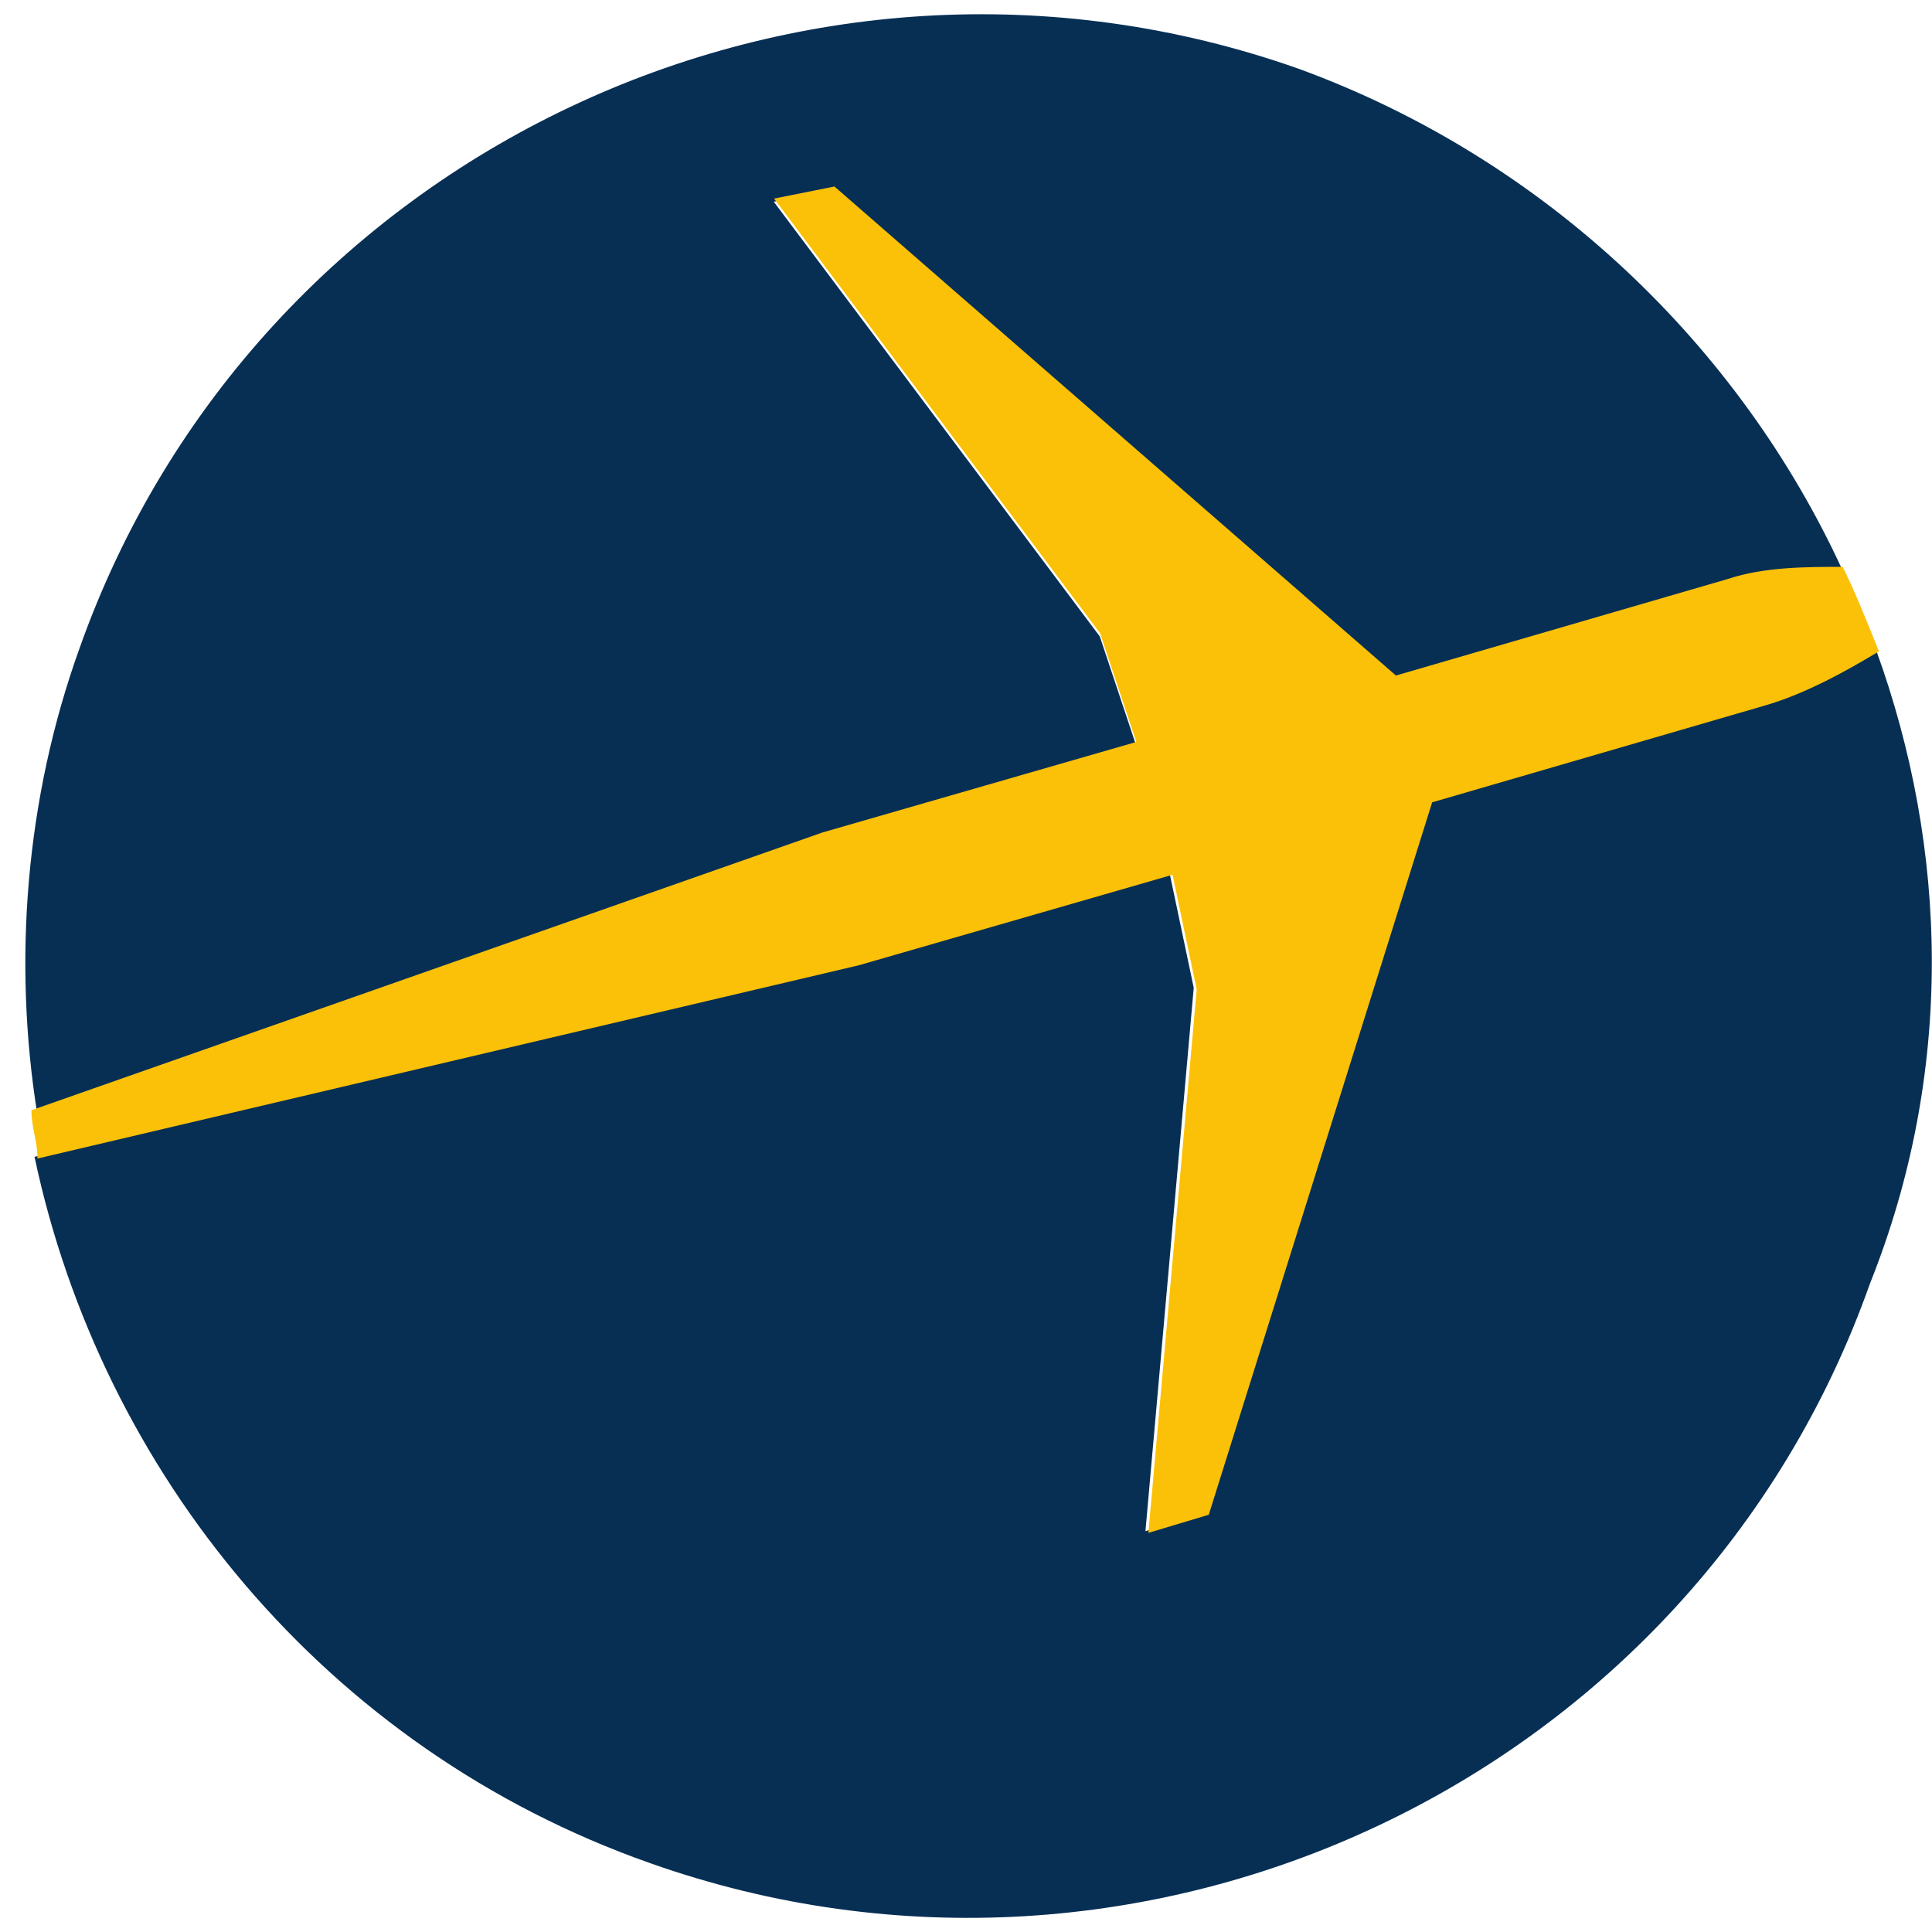 <?xml version="1.0" encoding="utf-8"?>
<!-- Generator: Adobe Illustrator 22.0.0, SVG Export Plug-In . SVG Version: 6.00 Build 0)  -->
<svg version="1.1"
	 id="svg2" inkscape:version="0.48.5 r10040" sodipodi:docname="20120921_Expedia_Logos Usage_Rev.pdf" xmlns:cc="http://creativecommons.org/ns#" xmlns:dc="http://purl.org/dc/elements/1.1/" xmlns:inkscape="http://www.inkscape.org/namespaces/inkscape" xmlns:rdf="http://www.w3.org/1999/02/22-rdf-syntax-ns#" xmlns:sodipodi="http://sodipodi.sourceforge.net/DTD/sodipodi-0.dtd" xmlns:svg="http://www.w3.org/2000/svg"
	 xmlns="http://www.w3.org/2000/svg" xmlns:xlink="http://www.w3.org/1999/xlink" x="0px" y="0px" viewBox="0 0 32 32"
	 style="enable-background:new 0 0 32 32;" xml:space="preserve">
<style type="text/css">
	.st0{fill:#072F54;}
	.st1{fill:#FBC108;}
</style>
<sodipodi:namedview  bordercolor="#666666" borderopacity="1" fit-margin-bottom="1" fit-margin-left="1" fit-margin-right="1" fit-margin-top="1" gridtolerance="10" guidetolerance="10" id="namedview4" inkscape:current-layer="g14" inkscape:cx="72.424167" inkscape:cy="33.919588" inkscape:pageopacity="0" inkscape:pageshadow="2" inkscape:window-height="1017" inkscape:window-maximized="1" inkscape:window-width="1920" inkscape:window-x="-8" inkscape:window-y="-8" inkscape:zoom="6.9804842" objecttolerance="10" pagecolor="#ffffff" showgrid="false">
	</sodipodi:namedview>
<g id="g64" transform="translate(288.216,396.941)">
	<path id="path66" inkscape:connector-curvature="0" class="st0" d="M-269.4-384.6l-0.6-1.8l-5.4-7.2l1-0.2l9.3,8.1l5.5-1.6
		c0.6-0.2,1.4-0.2,1.9-0.2c-1.7-3.7-4.9-6.8-9-8.3c-8.2-2.9-17.3,1.4-20.2,9.6c-0.9,2.5-1.1,5.2-0.7,7.7l13.1-4.6L-269.4-384.6z"/>
</g>
<g id="g68" transform="translate(294.672,397.761)">
	<path id="path70" inkscape:connector-curvature="0" class="st0" d="M-263.6-387c-0.5,0.3-1.2,0.7-1.9,0.9l-5.5,1.6l-3.7,11.8
		l-1,0.3l0.8-9l-0.4-1.9l-5.2,1.5l-13.6,3.2c1.1,5.2,4.8,9.8,10.2,11.7c8.2,2.9,17.3-1.4,20.2-9.6C-262.3-380-262.4-383.7-263.6-387
		"/>
</g>
<g id="g72" transform="translate(288.521,395.789)">
	<path id="path74" inkscape:connector-curvature="0" class="st1" d="M-269.1-381.3l0.4,1.9l-0.8,9l1-0.3l3.7-11.8l5.5-1.6
		c0.7-0.2,1.4-0.6,1.9-0.9c-0.2-0.5-0.4-1-0.6-1.4c-0.6,0-1.3,0-1.9,0.2l-5.5,1.6l-9.3-8.1l-1,0.2l5.4,7.2l0.6,1.8l-5.2,1.5
		l-13.1,4.6c0,0.3,0.1,0.5,0.1,0.8l13.6-3.2L-269.1-381.3z"/>
</g>
</svg>
